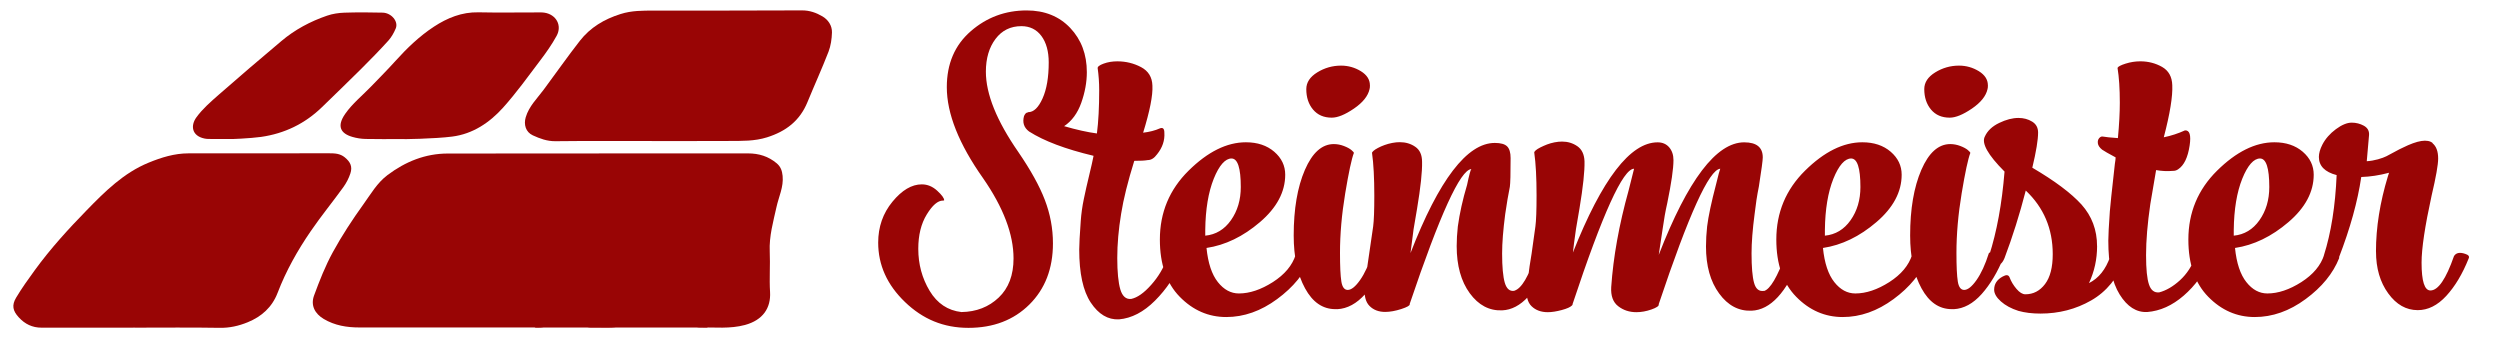 <?xml version="1.0" encoding="UTF-8"?>
<svg id="Ebene_1" data-name="Ebene 1" xmlns="http://www.w3.org/2000/svg" viewBox="0 0 722 100">
  <defs>
    <style>
      .cls-1 {
        fill: #990505;
      }
    </style>
  </defs>
  <path class="cls-1" d="M337.08,74.51c.74-1.12,1.89-1.37,3.45-.78.89.37,1.19.82.89,1.34-1.93,4.53-4.55,8.45-7.85,11.75s-6.78,5.1-10.41,5.41c-3.19.15-5.9-1.47-8.14-4.84s-3.34-8.49-3.34-15.32c0-1.49.15-4.23.44-8.25.15-2.08.44-4.2.89-6.35.44-2.15.97-4.46,1.56-6.91s1.01-4.27,1.23-5.46v-.11c-8.1-1.93-14.3-4.27-18.61-7.02-1.49-1.12-1.96-2.6-1.45-4.46.3-.66.63-1.01,1.01-1.01.07-.07.15-.11.22-.11,1.56,0,2.93-1.32,4.12-3.96,1.19-2.64,1.78-6.11,1.78-10.41,0-3.19-.71-5.74-2.11-7.63-1.41-1.89-3.34-2.84-5.79-2.84-3.12,0-5.61,1.23-7.46,3.68s-2.79,5.61-2.79,9.47c0,6.46,3.12,14.19,9.35,23.17,3.56,5.2,6.13,9.82,7.68,13.87s2.34,8.23,2.34,12.54c0,7.28-2.27,13.16-6.8,17.66-4.53,4.49-10.4,6.74-17.6,6.74s-13.16-2.49-18.33-7.46c-5.17-4.97-7.74-10.69-7.74-17.16,0-4.53,1.37-8.47,4.12-11.81s5.57-5.01,8.47-5.01c1.63,0,3.12.61,4.46,1.84s2,2.14,2,2.73c0,.07-.04.11-.11.11h-.23c-1.49,0-3.04,1.34-4.68,4.01s-2.45,5.98-2.45,9.92c0,4.46,1.1,8.51,3.28,12.14,2.19,3.64,5.25,5.68,9.19,6.13,4.31-.07,7.89-1.47,10.75-4.18s4.29-6.48,4.29-11.31c0-6.98-2.93-14.7-8.8-23.17-6.98-9.88-10.47-18.64-10.47-26.29,0-6.76,2.3-12.14,6.91-16.15,4.6-4.01,9.99-6.01,16.15-6.01,5.19,0,9.39,1.69,12.59,5.06,3.19,3.38,4.79,7.63,4.79,12.76,0,2.9-.54,5.85-1.61,8.86s-2.73,5.26-4.95,6.74c3.56,1.04,6.72,1.74,9.47,2.11.44-3.41.66-7.57.66-12.48,0-2.23-.15-4.34-.44-6.35-.07-.44.5-.89,1.72-1.34s2.55-.66,3.96-.66c2.45,0,4.73.55,6.85,1.67,2.11,1.12,3.21,2.9,3.28,5.35.15,2.82-.75,7.35-2.68,13.59,1.85-.22,3.45-.63,4.79-1.23.89-.37,1.34.04,1.34,1.23.15,2.23-.55,4.31-2.11,6.24-.82,1.12-1.71,1.67-2.68,1.67-.82.15-2.11.22-3.9.22-1.85,5.94-3.12,11.03-3.79,15.26-.75,4.53-1.12,8.8-1.12,12.81s.3,7.11.89,9.08c.59,1.96,1.63,2.88,3.12,2.73,1.78-.37,3.71-1.72,5.79-4.07,2.08-2.33,3.61-4.92,4.58-7.74ZM378.53,74.52c-1.78,4.46-5.01,8.41-9.7,11.86-4.68,3.45-9.58,5.18-14.7,5.18s-9.6-1.95-13.42-5.85c-3.83-3.9-5.74-9.41-5.74-16.54,0-7.79,2.77-14.43,8.3-19.89,5.53-5.46,11.04-8.19,16.54-8.19,3.34,0,6.07.91,8.19,2.73,2.11,1.82,3.17,4.03,3.17,6.63,0,4.97-2.44,9.55-7.3,13.7-4.86,4.16-10.01,6.65-15.43,7.46.44,4.38,1.54,7.67,3.28,9.86s3.77,3.28,6.07,3.28c3.12,0,6.38-1.1,9.81-3.28,3.41-2.19,5.61-4.81,6.58-7.85.15-.3.81-.44,2-.44,1.56,0,2.34.33,2.34,1.01v.32h0ZM348.09,68.06c3.04-.3,5.52-1.78,7.41-4.46s2.84-5.87,2.84-9.58c0-5.5-.89-8.25-2.68-8.25s-3.56,1.95-5.13,5.85c-1.56,3.9-2.38,8.82-2.45,14.76v1.68h0ZM386.19,89.28h-.55c-3.64,0-6.56-2-8.74-6.01-2.2-4.01-3.28-9.1-3.28-15.26,0-7.65,1.08-13.97,3.23-18.94,2.15-4.97,4.94-7.46,8.36-7.46.97,0,1.93.18,2.9.55s1.69.77,2.17,1.17.72.69.72.84c-.66,1.71-1.5,5.61-2.51,11.7s-1.5,11.81-1.5,17.16c0,3.87.13,6.61.39,8.25s.88,2.45,1.84,2.45c1.04,0,2.23-.95,3.56-2.84,1.34-1.89,2.53-4.47,3.56-7.74.15-.3.81-.44,2-.44,1.56,0,2.34.37,2.34,1.12v.33c-1.78,4.38-3.92,7.96-6.4,10.75-2.47,2.77-5.17,4.23-8.06,4.38ZM395.64,24.61c0,.52-.04.89-.11,1.12-.44,2-1.95,3.88-4.51,5.63s-4.7,2.62-6.4,2.62c-2.31,0-4.1-.78-5.41-2.34s-1.95-3.52-1.95-5.9c0-1.93,1.06-3.54,3.17-4.84,2.11-1.3,4.4-1.95,6.85-1.95,2.08,0,3.99.54,5.74,1.61,1.73,1.07,2.61,2.43,2.61,4.06h0ZM437.37,83.95c2.08-.66,4.11-4.11,6.12-10.34.07-.22.52-.37,1.34-.44.81-.07,1.56,0,2.22.22s.89.63.66,1.23v-.11c-3.86,9.86-8.49,14.9-13.9,15.12-3.71.15-6.82-1.5-9.34-4.94-2.52-3.45-3.78-7.99-3.78-13.62,0-1.78.11-3.67.33-5.67.52-3.78,1.41-7.79,2.67-12.01.59-2.81,1-4.34,1.23-4.56-3.19.22-9.11,13.2-17.79,38.92v.11c.07.37-.74.83-2.44,1.39-1.71.55-3.27.83-4.67.83-1.85,0-3.36-.57-4.5-1.72-1.15-1.15-1.61-3.02-1.39-5.62l.77-5.89c1.03-7.04,1.6-10.86,1.67-11.46.22-1.63.33-4.59.33-8.89,0-5.12-.22-9.23-.66-12.34,0-.15.15-.35.44-.61.3-.26.72-.54,1.28-.83.55-.3,1.18-.57,1.89-.83.7-.26,1.45-.46,2.22-.61s1.5-.22,2.17-.22c1.71,0,3.21.44,4.5,1.34,1.3.89,1.95,2.33,1.95,4.34.07,2.82-.41,7.34-1.45,13.57l-1,5.89c-.44,3.49-.74,5.78-.89,6.89,8.23-21.2,16.35-31.81,24.35-31.81,1.71,0,2.89.33,3.56,1,.66.66,1,1.78,1,3.34,0,4.59-.07,7.38-.22,8.34-.44,2.15-.89,4.78-1.34,7.9-.59,4.52-.89,8.3-.89,11.35,0,3.86.26,6.67.77,8.45.53,1.77,1.45,2.55,2.79,2.32h0ZM509.45,84.04c1.79-.52,3.87-4.06,6.25-10.61.07-.22.5-.35,1.28-.39s1.5.07,2.18.33c.67.26.89.69.67,1.28-3.87,9.82-8.52,14.85-13.96,15.08-3.73.15-6.85-1.5-9.38-4.97-2.54-3.46-3.8-7.99-3.8-13.57,0-1.86.11-3.8.33-5.81.37-2.98,1.23-7,2.56-12.07.67-2.76,1.08-4.28,1.23-4.58-3.2.22-9.12,13.26-17.76,39.09v.11c.07.44-.64.93-2.12,1.45-1.49.52-2.94.78-4.35.78-2.01,0-3.76-.57-5.25-1.73-1.49-1.15-2.16-3-2.01-5.53.6-8.71,2.27-18.02,5.03-27.92l1.57-6.25c-3.2,0-9.12,13.03-17.76,39.09v.11c0,.07-.04.15-.11.22l-.11.11c-.44.44-1.41.88-2.91,1.28s-2.83.62-4.02.62c-1.94,0-3.51-.57-4.7-1.73-1.19-1.15-1.63-3.03-1.34-5.64l.78-5.92c.22-1.04.78-4.88,1.68-11.5.22-1.63.33-4.61.33-8.94,0-5.14-.22-9.27-.67-12.4,0-.15.15-.35.44-.62.3-.26.75-.54,1.34-.84.6-.3,1.23-.57,1.9-.84.67-.26,1.39-.46,2.18-.62.78-.15,1.5-.22,2.18-.22,1.63,0,3.11.44,4.41,1.34s1.99,2.34,2.07,4.35c.07,2.83-.41,7.37-1.45,13.62l-1.01,5.92c-.44,3.13-.75,5.4-.89,6.82,8.41-21.22,16.57-31.83,24.46-31.83,1.41,0,2.53.49,3.35,1.45.82.97,1.23,2.2,1.23,3.69,0,2.45-.6,6.59-1.79,12.4-.53,2.31-.97,4.81-1.34,7.48-.67,4.54-1.04,7.04-1.12,7.48,8.41-21.67,16.64-32.5,24.68-32.5,3.57,0,5.36,1.45,5.36,4.35,0,.82-.37,3.62-1.12,8.38-.53,2.61-.93,5.25-1.23,7.93-.6,4.54-.89,8.34-.89,11.39,0,3.95.24,6.8.73,8.54.49,1.77,1.44,2.53,2.85,2.31h0ZM556.56,74.52c-1.78,4.46-5.01,8.41-9.7,11.86s-9.58,5.18-14.7,5.18-9.6-1.95-13.42-5.85c-3.83-3.9-5.74-9.41-5.74-16.54,0-7.79,2.77-14.43,8.3-19.89,5.53-5.46,11.04-8.19,16.54-8.19,3.34,0,6.07.91,8.19,2.73,2.11,1.82,3.17,4.03,3.17,6.63,0,4.97-2.44,9.55-7.3,13.7-4.86,4.16-10.01,6.65-15.43,7.46.44,4.38,1.54,7.67,3.28,9.86,1.74,2.2,3.77,3.28,6.07,3.28,3.12,0,6.38-1.1,9.81-3.28,3.41-2.19,5.61-4.81,6.58-7.85.15-.3.81-.44,2-.44,1.56,0,2.34.33,2.34,1.01v.32h0ZM527.04,68.06c3.04-.3,5.52-1.78,7.41-4.46s2.84-5.87,2.84-9.58c0-5.5-.89-8.25-2.68-8.25s-3.56,1.95-5.13,5.85c-1.56,3.9-2.38,8.82-2.45,14.76v1.68h0ZM564.22,89.28h-.55c-3.64,0-6.56-2-8.74-6.01-2.2-4.01-3.28-9.1-3.28-15.26,0-7.65,1.08-13.97,3.23-18.94,2.15-4.97,4.94-7.46,8.36-7.46.97,0,1.93.18,2.9.55.97.37,1.69.77,2.17,1.17.48.41.72.69.72.84-.66,1.71-1.5,5.61-2.51,11.7s-1.5,11.81-1.5,17.16c0,3.87.13,6.61.39,8.25s.88,2.45,1.84,2.45c1.04,0,2.23-.95,3.56-2.84s2.53-4.47,3.56-7.74c.15-.3.81-.44,2-.44,1.56,0,2.34.37,2.34,1.12v.33c-1.78,4.38-3.92,7.96-6.4,10.75-2.47,2.77-5.17,4.23-8.06,4.38ZM574.11,24.61c0,.52-.04.89-.11,1.12-.44,2-1.95,3.88-4.51,5.63-2.56,1.74-4.7,2.62-6.4,2.62-2.31,0-4.1-.78-5.41-2.34-1.3-1.56-1.95-3.52-1.95-5.9,0-1.93,1.06-3.54,3.17-4.84s4.4-1.95,6.85-1.95c2.08,0,3.99.54,5.74,1.61,1.73,1.07,2.61,2.43,2.61,4.06h0ZM605.64,71.07c0,3.79-.78,7.35-2.34,10.69,2.82-1.41,4.86-3.98,6.13-7.68.22-.81,1.12-1.15,2.68-1.01,1.19.15,1.78.6,1.78,1.34,0,.07-.04.18-.11.33-2.16,5.5-5.44,9.51-9.86,12.03-4.42,2.53-9.3,3.79-14.65,3.79-2.38,0-4.49-.26-6.35-.78-2.08-.66-3.77-1.58-5.06-2.73-1.3-1.15-1.95-2.29-1.95-3.39,0-1.63.81-2.9,2.45-3.79,1.04-.59,1.71-.52,2,.22.44,1.19,1.12,2.31,2,3.34.89,1.04,1.74,1.56,2.56,1.56,2.3,0,4.2-.99,5.68-2.95,1.49-1.96,2.23-4.84,2.23-8.63,0-7.35-2.6-13.48-7.79-18.38-1.78,6.91-3.83,13.4-6.13,19.49-.75,1.85-1.82,2.53-3.23,2-1.19-.52-1.6-1.41-1.23-2.68,2.23-6.91,3.71-15,4.46-24.29-4.82-4.82-6.72-8.21-5.68-10.14.74-1.63,2.11-2.93,4.12-3.9,2-.97,3.87-1.45,5.57-1.45,1.49,0,2.8.35,3.96,1.06s1.72,1.76,1.72,3.17c0,2.08-.55,5.46-1.67,10.14,6.46,3.79,11.2,7.33,14.21,10.64,2.98,3.34,4.49,7.33,4.49,12.01ZM634.04,74.08c.66-1.26,1.74-1.6,3.23-1.01,1.04.44,1.41,1.01,1.12,1.67-1.85,4.23-4.44,7.78-7.74,10.64-3.3,2.86-6.82,4.44-10.53,4.73-3.12.15-5.77-1.54-7.96-5.06-2.2-3.52-3.28-8.71-3.28-15.54,0-1.49.15-4.31.44-8.47.07-1.12.55-5.68,1.45-13.7.15-.89.22-1.52.22-1.89-2.08-1.12-3.38-1.85-3.9-2.23-.74-.59-1.15-1.21-1.23-1.84s.06-1.13.39-1.5c.33-.37.69-.52,1.06-.44.82.15,2.26.3,4.34.44.37-3.94.55-7.35.55-10.25,0-4.01-.22-7.35-.66-10.03.15-.37.93-.78,2.34-1.23,1.41-.44,2.82-.66,4.23-.66,2.3,0,4.4.54,6.29,1.61,1.89,1.08,2.88,2.84,2.95,5.29.15,3.19-.66,8.21-2.45,15.04,2.15-.44,4.2-1.12,6.13-2,1.34-.07,1.78,1.37,1.34,4.34-.52,3.5-1.63,5.79-3.34,6.91-.44.3-.89.44-1.34.44-1.78.15-3.45.07-5.01-.22-.44,2.53-1.01,5.79-1.67,9.81-.82,5.65-1.23,10.54-1.23,14.7s.28,6.85.84,8.52c.55,1.67,1.54,2.44,2.95,2.29,2-.52,4.01-1.69,6.01-3.51,1.99-1.83,3.48-4.11,4.45-6.86ZM675.56,74.52c-1.78,4.46-5.01,8.41-9.7,11.86-4.68,3.45-9.58,5.18-14.7,5.18s-9.6-1.95-13.42-5.85c-3.83-3.9-5.74-9.41-5.74-16.54,0-7.79,2.77-14.43,8.3-19.89,5.53-5.46,11.04-8.19,16.54-8.19,3.34,0,6.07.91,8.19,2.73,2.11,1.82,3.17,4.03,3.17,6.63,0,4.97-2.44,9.55-7.3,13.7-4.86,4.16-10.01,6.65-15.43,7.46.44,4.38,1.54,7.67,3.28,9.86,1.74,2.2,3.77,3.28,6.07,3.28,3.12,0,6.38-1.1,9.81-3.28,3.41-2.19,5.61-4.81,6.58-7.85.15-.3.82-.44,2-.44,1.56,0,2.34.33,2.34,1.01v.32h0ZM645.12,68.06c3.04-.3,5.52-1.78,7.41-4.46s2.84-5.87,2.84-9.58c0-5.5-.89-8.25-2.68-8.25s-3.56,1.95-5.13,5.85c-1.56,3.9-2.38,8.82-2.45,14.76v1.68h0ZM686.18,72.62c0-6.91,1.15-14.15,3.45-21.72l.33-1.01c-2.82.75-5.5,1.15-8.03,1.23-1.04,7.06-3.19,14.81-6.46,23.28-.44,1.19-1.08,1.87-1.89,2.06-.82.18-1.49-.02-2-.61-.52-.59-.66-1.3-.44-2.11,2.08-6.53,3.3-14.26,3.68-23.17-3.41-.89-5.13-2.64-5.13-5.24,0-1.04.33-2.23,1.01-3.56.89-1.71,2.19-3.19,3.9-4.46,1.71-1.26,3.23-1.89,4.57-1.89,1.26,0,2.44.3,3.51.89,1.08.6,1.58,1.49,1.5,2.68l-.66,7.57c1.12-.07,2.19-.26,3.23-.55s1.85-.59,2.45-.89c.59-.3,1.39-.72,2.4-1.28,1.01-.55,1.76-.95,2.29-1.17,4.31-2.15,7.2-2.6,8.69-1.34h-.11c1.12.89,1.67,2.38,1.67,4.46,0,1.78-.63,5.35-1.89,10.69-1.93,8.84-2.9,15.3-2.9,19.38,0,5.35.85,8.03,2.56,8.03,2.23,0,4.49-3.3,6.8-9.92.59-.97,1.67-1.19,3.23-.66.97.3,1.3.75,1.01,1.34-1.78,4.46-3.94,8.06-6.46,10.8-2.53,2.75-5.28,4.12-8.25,4.12-3.34,0-6.18-1.61-8.52-4.84-2.36-3.24-3.53-7.27-3.53-12.09Z"/>
  <g>
    <path class="cls-1" d="M199.97,68.85c-.66.37-1.1.47-1.3.74-2.51,3.33-5.28,6.51-6.53,10.62-.15.48-.29.96-.51,1.4-.12.24-.47.6-.6.55-.32-.11-.77-.38-.82-.66-.5-2.43-.89-4.88-1.37-7.32-1.13-5.78-2.53-11.46-6.41-16.15-1.97-2.37-3.81-3.42-6.64-3.73.27.52.42.97.68,1.32,5.53,7.54,7.05,16.14,6.28,25.18-.3,3.53-1.32,7.03-2.35,10.44-.92,3.03-1.67,3.35-4.79,3.35-1.7,0-3.39,0-5.08-.02-1.14-.01-1.84-.53-2.07-1.72-.27-1.36-.72-2.7-.97-4.06-1.23-6.55-5.47-10.41-11.44-12.57-2.1-.76-4.39-1.03-6.59-1.52-.11.21-.22.41-.33.62,1.57,1.38,3.1,2.82,4.73,4.12,4.09,3.26,5.83,7.41,5.05,12.6-.26,1.7-.99,2.38-2.76,2.53-.49.04-1,.01-1.49.01-16.95,0-33.9,0-50.86-.01-3.63,0-7.12-.56-10.31-2.46-2.56-1.53-3.83-3.91-2.79-6.76,1.57-4.27,3.25-8.55,5.43-12.53,2.62-4.78,5.63-9.38,8.82-13.81,2.13-2.95,3.95-6.19,6.99-8.47,5.17-3.87,10.88-6.19,17.35-6.2,28.92-.05,57.84-.01,86.75-.04,3.13,0,5.87.85,8.27,2.86,1.14.96,1.56,2.13,1.71,3.63.32,3.2-1.11,5.99-1.76,8.96-.94,4.26-2.16,8.45-1.96,12.91.17,3.88-.15,7.79.09,11.66.28,4.66-2.09,8.13-7.24,9.53-4.29,1.16-8.71.67-13.08.7-1.4.01-2.22-.91-2.47-2.2-.47-2.43-1.05-4.88-1.15-7.33-.2-4.87-.34-9.77,1.29-14.5.13-.39.12-.87.23-1.67"/>
    <path class="cls-1" d="M38.91,94.62c-8.97,0-17.94-.02-26.9.01-2.68.01-4.82-1.05-6.58-2.97-1.75-1.9-2.09-3.49-.77-5.7,1.62-2.72,3.49-5.32,5.36-7.89,4.51-6.21,9.68-11.88,15.02-17.35,5.26-5.4,10.67-10.78,17.86-13.73,3.69-1.52,7.49-2.7,11.52-2.7,13.55-.03,27.1-.01,40.65-.02,1.61,0,3.14.06,4.5,1.17,1.62,1.33,2.28,2.67,1.61,4.68-.46,1.38-1.16,2.74-2.02,3.93-3.08,4.27-6.43,8.35-9.4,12.69-3.83,5.58-7.15,11.47-9.58,17.82-1.6,4.17-4.63,6.88-8.67,8.52-2.58,1.05-5.21,1.65-8.08,1.6-8.17-.14-16.34-.05-24.51-.05-.01.01-.01,0-.01,0"/>
    <path class="cls-1" d="M188.23,40.73c-9.27,0-18.54-.06-27.81.05-2.41.03-4.5-.75-6.56-1.7-2.03-.94-2.66-3.11-2.03-5.22.95-3.18,3.28-5.4,5.17-7.94,3.5-4.7,6.86-9.52,10.47-14.14,3.01-3.84,6.98-6.22,11.72-7.72,3.26-1.04,6.43-.99,9.67-1,14.25-.03,28.5.03,42.75-.06,2.22-.01,4.12.68,5.9,1.72,1.68.99,2.82,2.68,2.76,4.68-.06,1.85-.33,3.8-.99,5.52-1.9,4.91-4.09,9.71-6.09,14.58-2.2,5.36-6.18,8.43-11.68,10.16-3.63,1.14-7.22,1.03-10.86,1.05-7.48.04-14.95.02-22.42.02"/>
    <path class="cls-1" d="M115.7,40.16c-3.39,0-6.78.05-10.16-.03-1.27-.03-2.57-.24-3.8-.6-3.38-.99-4.54-3.07-2.05-6.65,2.07-2.97,5.01-5.33,7.55-7.97,2.33-2.42,4.71-4.8,6.96-7.3,3.35-3.71,6.93-7.16,11.11-9.9,3.86-2.53,8.05-4.25,12.85-4.15,5.58.12,11.16.03,16.74.03.8,0,1.61-.05,2.39.08,3.35.55,5.09,3.7,3.46,6.68-1.37,2.51-3.04,4.87-4.77,7.15-3.47,4.59-6.84,9.29-10.68,13.57-3.91,4.35-8.77,7.63-14.74,8.38-4.91.64-14.86.81-14.86.71"/>
    <path class="cls-1" d="M66.17,40.15c-1.69,0-3.39.01-5.08-.01-.7-.01-1.41.01-2.08-.14-3.68-.8-4-3.76-2.3-6.1,1.78-2.46,4.16-4.52,6.46-6.54,5.97-5.24,12.02-10.39,18.1-15.51,3.91-3.3,8.38-5.68,13.2-7.33,1.57-.54,3.3-.8,4.97-.86,3.68-.12,7.38-.11,11.06-.01,2.56.07,4.61,2.56,3.8,4.54-.52,1.26-1.23,2.52-2.13,3.53-2.54,2.8-5.18,5.5-7.86,8.17-3.73,3.72-7.54,7.37-11.31,11.04-4.93,4.8-10.84,7.64-17.61,8.61-3.05.43-9.21.7-9.22.61"/>
    <polygon class="cls-1" points="154.64 94.6 204.32 94.6 203 64.16 175.32 50.58 147.74 61.1 138.45 83.57 154.64 94.6"/>
  </g>
</svg>